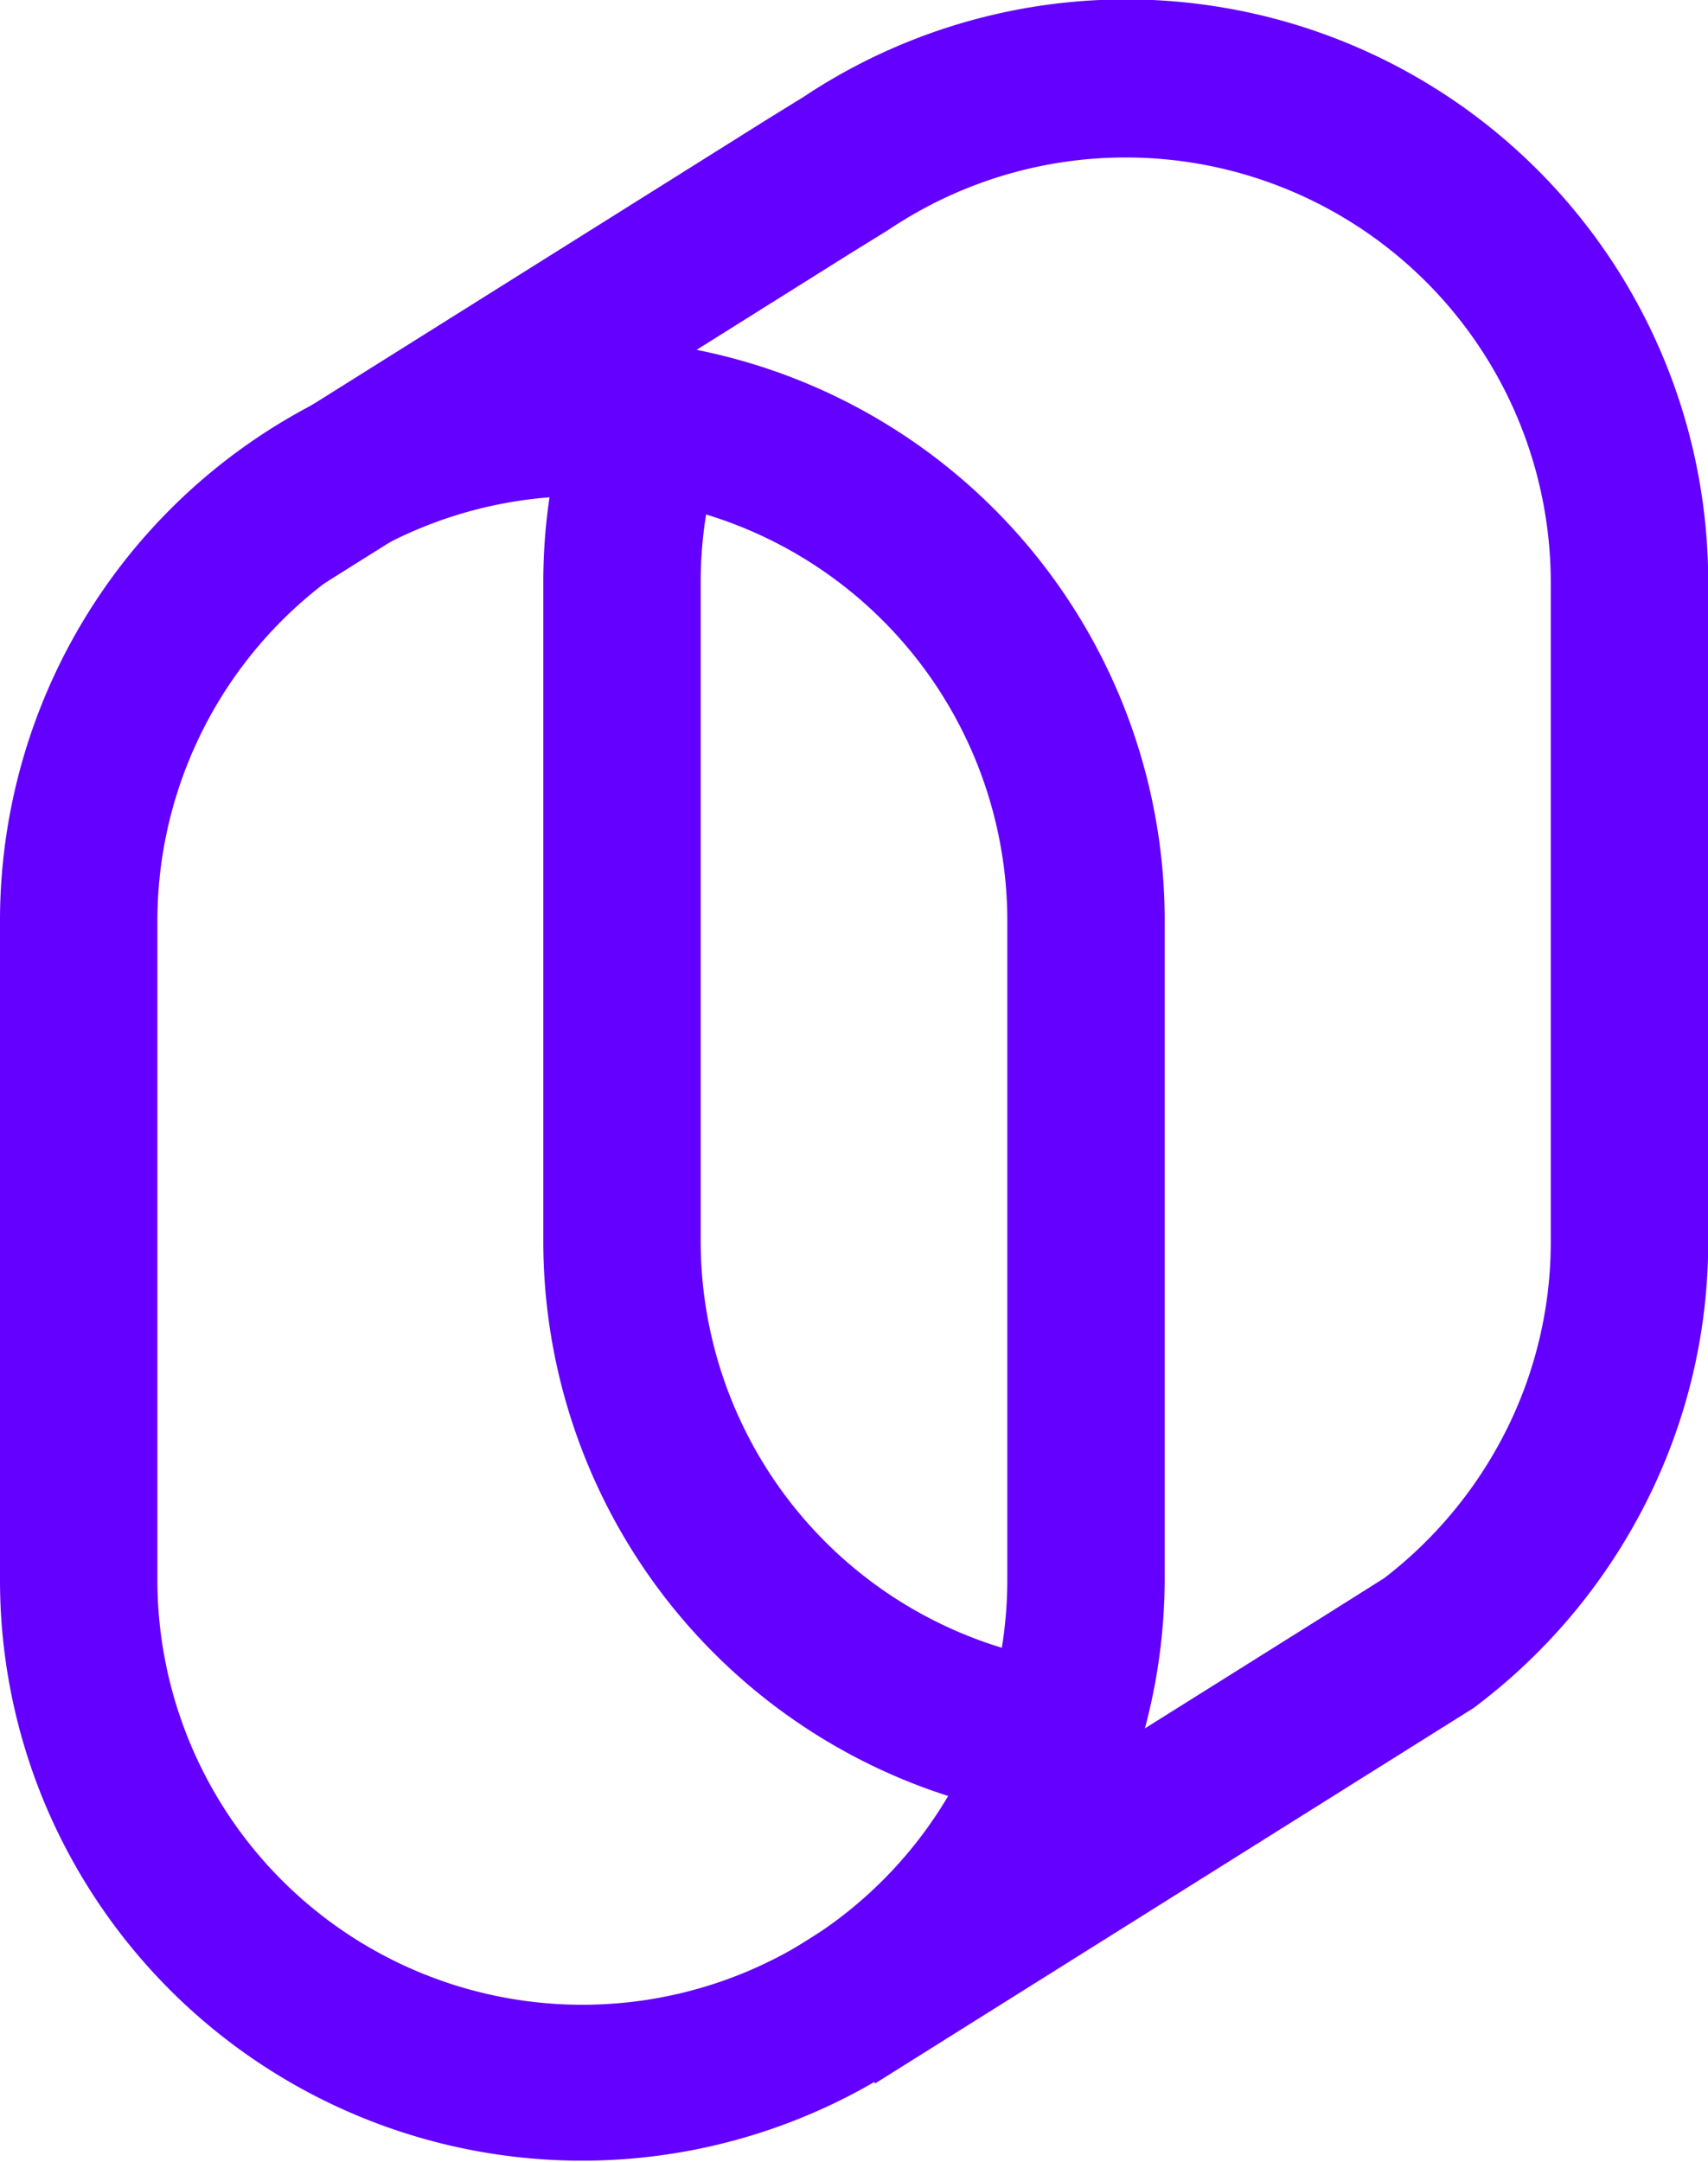<svg xmlns="http://www.w3.org/2000/svg" width="33.415" height="42.281" viewBox="0 0 33.415 42.281">
  <g id="Grupo_176" data-name="Grupo 176" transform="translate(-2408 201.289)">
    <path id="Trazado_31" data-name="Trazado 31" d="M11.393,20.027A11.385,11.385,0,0,1,22.786,31.42V44.294A11.4,11.4,0,0,1,.9,48.729,11.323,11.323,0,0,1,0,44.294V31.42A11.385,11.385,0,0,1,11.393,20.027Zm0,32.581a8.314,8.314,0,0,0,8.314-8.314V31.42a8.314,8.314,0,0,0-16.628,0V44.294a8.314,8.314,0,0,0,8.314,8.314Z" transform="translate(2408 -214.695)" fill="#6300ff"/>
    <path id="Trazado_32" data-name="Trazado 32" d="M27.483,49.423A11.393,11.393,0,0,1,17.261,38.09V25.216a11.339,11.339,0,0,1,.762-4.1l2.872,1.11a8.272,8.272,0,0,0-.555,2.994V38.09A8.314,8.314,0,0,0,27.8,46.36Z" transform="translate(2401.368 -215.111)" fill="#6300ff"/>
    <path id="Trazado_33" data-name="Trazado 33" d="M20.041,50.015l-1.635-2.609,10.353-6.49L30,40.135A8.386,8.386,0,0,0,32.359,37.3a8.22,8.22,0,0,0,.9-3.762V20.668a8.316,8.316,0,0,0-12.929-6.917l-.048.031-.692.427L9.236,20.7,7.6,18.087l10.364-6.5.675-.416a11.39,11.39,0,0,1,17.7,9.492V33.542A11.271,11.271,0,0,1,35.1,38.7a11.482,11.482,0,0,1-3.293,3.93l-.054.041-.057.036-1.305.818Z" transform="translate(2405.08 -210.564)" fill="#6300ff"/>
  </g>
</svg>
